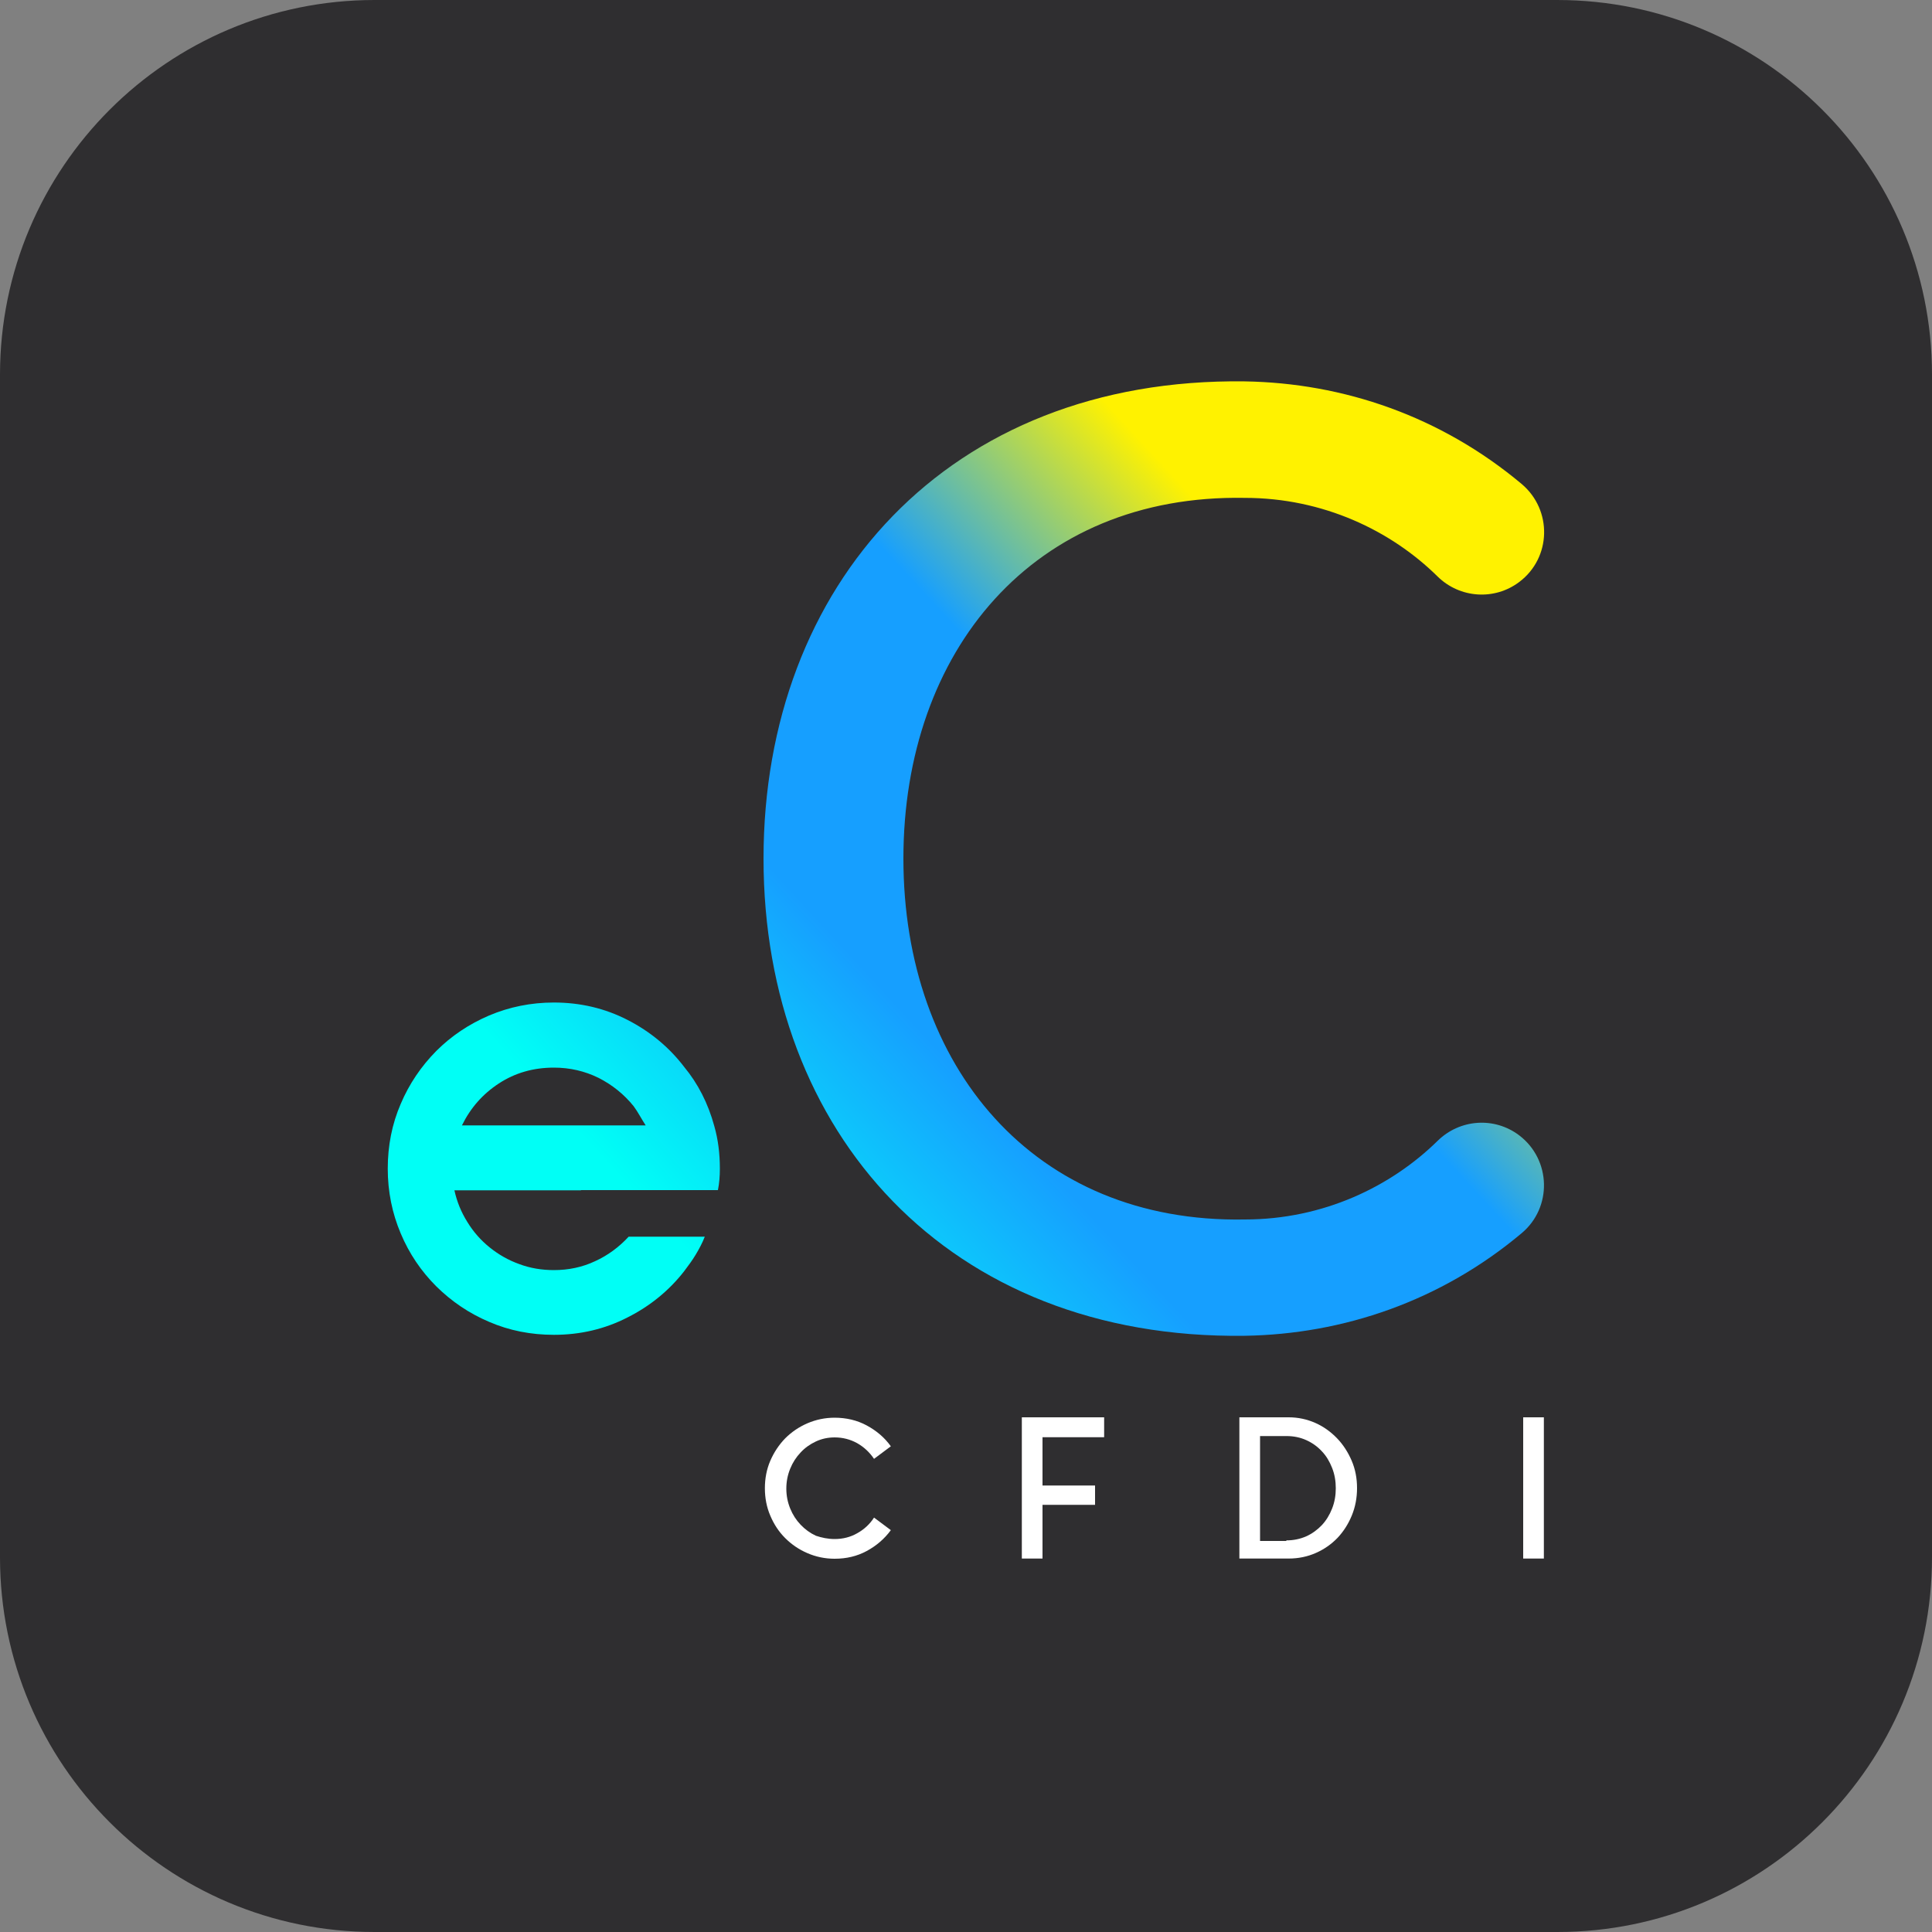 <?xml version="1.0" encoding="utf-8"?>
<!-- Generator: Adobe Illustrator 23.1.1, SVG Export Plug-In . SVG Version: 6.00 Build 0)  -->
<svg version="1.1" id="Capa_1" xmlns="http://www.w3.org/2000/svg" xmlns:xlink="http://www.w3.org/1999/xlink" x="0px" y="0px"
	 viewBox="0 0 1000 1000" style="enable-background:new 0 0 1000 1000;" xml:space="preserve">
<rect x="0" y="0" width="1000" height="1000" fill="#808080" stroke="none"/>
<style type="text/css">
	.st0{fill:#2F2E30;}
	.st1{fill:url(#SVGID_1_);}
	.st2{fill:url(#SVGID_2_);}
	.st3{fill:#FFFFFF;}
</style>
<g>
	<path class="st0" d="M806.1,1000H193.9C86.8,1000,0,913.2,0,806.1V193.9C0,86.8,86.8,0,193.9,0H806c107.2,0,194,86.8,194,193.9V806
		C1000,913.2,913.2,1000,806.1,1000z"/>
	<g>
		<g>
			<g>
				
					<linearGradient id="SVGID_1_" gradientUnits="userSpaceOnUse" x1="183.813" y1="491.495" x2="753.982" y2="-33.734" gradientTransform="matrix(1 0 0 1 0 208)">
					<stop  offset="1.074735e-03" style="stop-color:#00FFF6"/>
					<stop  offset="0.209" style="stop-color:#00FFF6"/>
					<stop  offset="0.423" style="stop-color:#169FFF"/>
					<stop  offset="0.622" style="stop-color:#169FFF"/>
					<stop  offset="0.798" style="stop-color:#FFF200"/>
					<stop  offset="0.934" style="stop-color:#FFF200"/>
				</linearGradient>
				<path class="st1" d="M300.7,616.1h-65.5c1.3,5.9,3.5,11.3,6.7,16.4c3.1,5.1,7,9.5,11.6,13.2c4.6,3.7,9.7,6.6,15.3,8.6
					c5.6,2.1,11.6,3.1,17.9,3.1c7.6,0,14.7-1.5,21.3-4.6c6.6-3,12.4-7.3,17.4-12.7h6.2h33.2c-1.3,3.3-2.9,6.3-4.7,9.3
					s-3.9,5.8-6,8.6c-7.8,10-17.6,18-29.3,23.9c-11.7,6-24.4,9-38.1,9c-11.9,0-23.1-2.2-33.5-6.7c-10.4-4.4-19.5-10.6-27.4-18.4
					c-7.8-7.8-14-16.9-18.4-27.4c-4.4-10.4-6.7-21.6-6.7-33.5s2.2-23.1,6.7-33.5c4.4-10.4,10.6-19.5,18.4-27.4
					c7.8-7.8,16.9-13.9,27.4-18.4c10.4-4.4,21.6-6.7,33.5-6.7c13.7,0,26.4,3,38.1,9s21.5,14.1,29.3,24.3
					c7.2,8.7,12.4,18.9,15.6,30.6c2,7,2.9,14.3,2.9,22.1c0,3.9-0.3,7.6-1,11.1h-33.9h-37V616.1z M286.7,552.6
					c-10.6,0-20.1,2.7-28.5,8.2s-14.7,12.7-19.1,21.7H315h19.2c-1.1-1.7-2.1-3.4-3.1-5.1c-1-1.7-2-3.3-3.1-4.8
					c-5-6.2-11.1-11.1-18.2-14.7C302.7,554.4,295,552.6,286.7,552.6z"/>
			</g>
		</g>
		<g>
			
				<linearGradient id="SVGID_2_" gradientUnits="userSpaceOnUse" x1="263.173" y1="577.645" x2="833.341" y2="52.416" gradientTransform="matrix(1 0 0 1 0 208)">
				<stop  offset="1.074735e-03" style="stop-color:#00FFF6"/>
				<stop  offset="0.209" style="stop-color:#00FFF6"/>
				<stop  offset="0.423" style="stop-color:#169FFF"/>
				<stop  offset="0.622" style="stop-color:#169FFF"/>
				<stop  offset="0.798" style="stop-color:#FFF200"/>
				<stop  offset="0.934" style="stop-color:#FFF200"/>
			</linearGradient>
			<path class="st2" d="M786.4,301.2c-12.8,9.7-30.8,8.5-42.3-2.8c-24-23.7-59.2-40.7-99.8-40.7c-109.4-2-176.7,79.3-176.7,186.7
				s67.3,188.8,176.7,186.8c40.7,0,75.8-17.1,99.8-40.7c11.5-11.3,29.4-12.6,42.3-2.8l0,0c16.5,12.6,17.1,37.3,1.2,50.6
				c-41.8,35.1-92.3,52.3-143.4,53.1c-153.6,2-249-105.4-249-247s95.4-249,249-247c51.1,0.8,101.5,18,143.4,53.1
				C803.6,264,803,288.7,786.4,301.2L786.4,301.2z"/>
		</g>
	</g>
	<g>
		<path class="st3" d="M432,796.6c4.3,0,8.2-1,11.7-3c3.6-2,6.5-4.7,8.7-8.1l8.7,6.5c-3.3,4.5-7.5,8.1-12.5,10.8s-10.5,4-16.6,4
			c-5,0-9.7-1-14.1-2.9s-8.2-4.5-11.5-7.8s-5.8-7.1-7.7-11.6c-1.9-4.4-2.8-9.2-2.8-14.2s0.9-9.8,2.8-14.2s4.5-8.3,7.7-11.6
			c3.3-3.3,7.1-5.9,11.5-7.8c4.4-1.9,9.1-2.9,14.1-2.9c6,0,11.6,1.3,16.6,4s9.2,6.2,12.5,10.8l-8.7,6.5c-2.3-3.4-5.2-6.1-8.7-8.1
			c-3.6-2-7.5-3-11.7-3c-3.5,0-6.7,0.7-9.7,2.1c-3,1.4-5.7,3.3-7.9,5.7c-2.3,2.4-4.1,5.2-5.4,8.4s-2,6.6-2,10.3s0.7,7.1,2,10.3
			s3.1,6,5.4,8.4s4.9,4.3,7.9,5.7C425.3,795.9,428.5,796.6,432,796.6z"/>
		<path class="st3" d="M528.9,733.6h42.6v10.3h-31.9V754v9.2v5.7h27.2v10h-27.2v10.3v17.5h-10.7L528.9,733.6L528.9,733.6z"/>
		<path class="st3" d="M667,733.6c4.9,0,9.5,1,13.8,2.9s8,4.6,11.2,7.9c3.2,3.3,5.7,7.2,7.6,11.6c1.9,4.4,2.8,9.2,2.8,14.2
			c0,5.1-0.9,9.8-2.7,14.2s-4.3,8.3-7.4,11.6c-3.2,3.3-6.9,5.9-11.2,7.8c-4.3,1.9-9,2.9-14.1,2.9h-25.5v-73.1L667,733.6L667,733.6z
			 M665.8,797.3c3.7,0,7.1-0.7,10.3-2.1c3.1-1.4,5.8-3.4,8.1-5.8c2.3-2.5,4-5.3,5.3-8.6s1.9-6.8,1.9-10.5s-0.6-7.2-1.9-10.5
			c-1.3-3.3-3-6.2-5.3-8.6c-2.3-2.5-5-4.4-8.1-5.8c-3.1-1.4-6.5-2.1-10.2-2.1h-13.7v54.3h13.6L665.8,797.3L665.8,797.3z"/>
		<path class="st3" d="M788.4,733.6h10.7v73.1h-10.7V733.6z"/>
	</g>
</g>
</svg>

